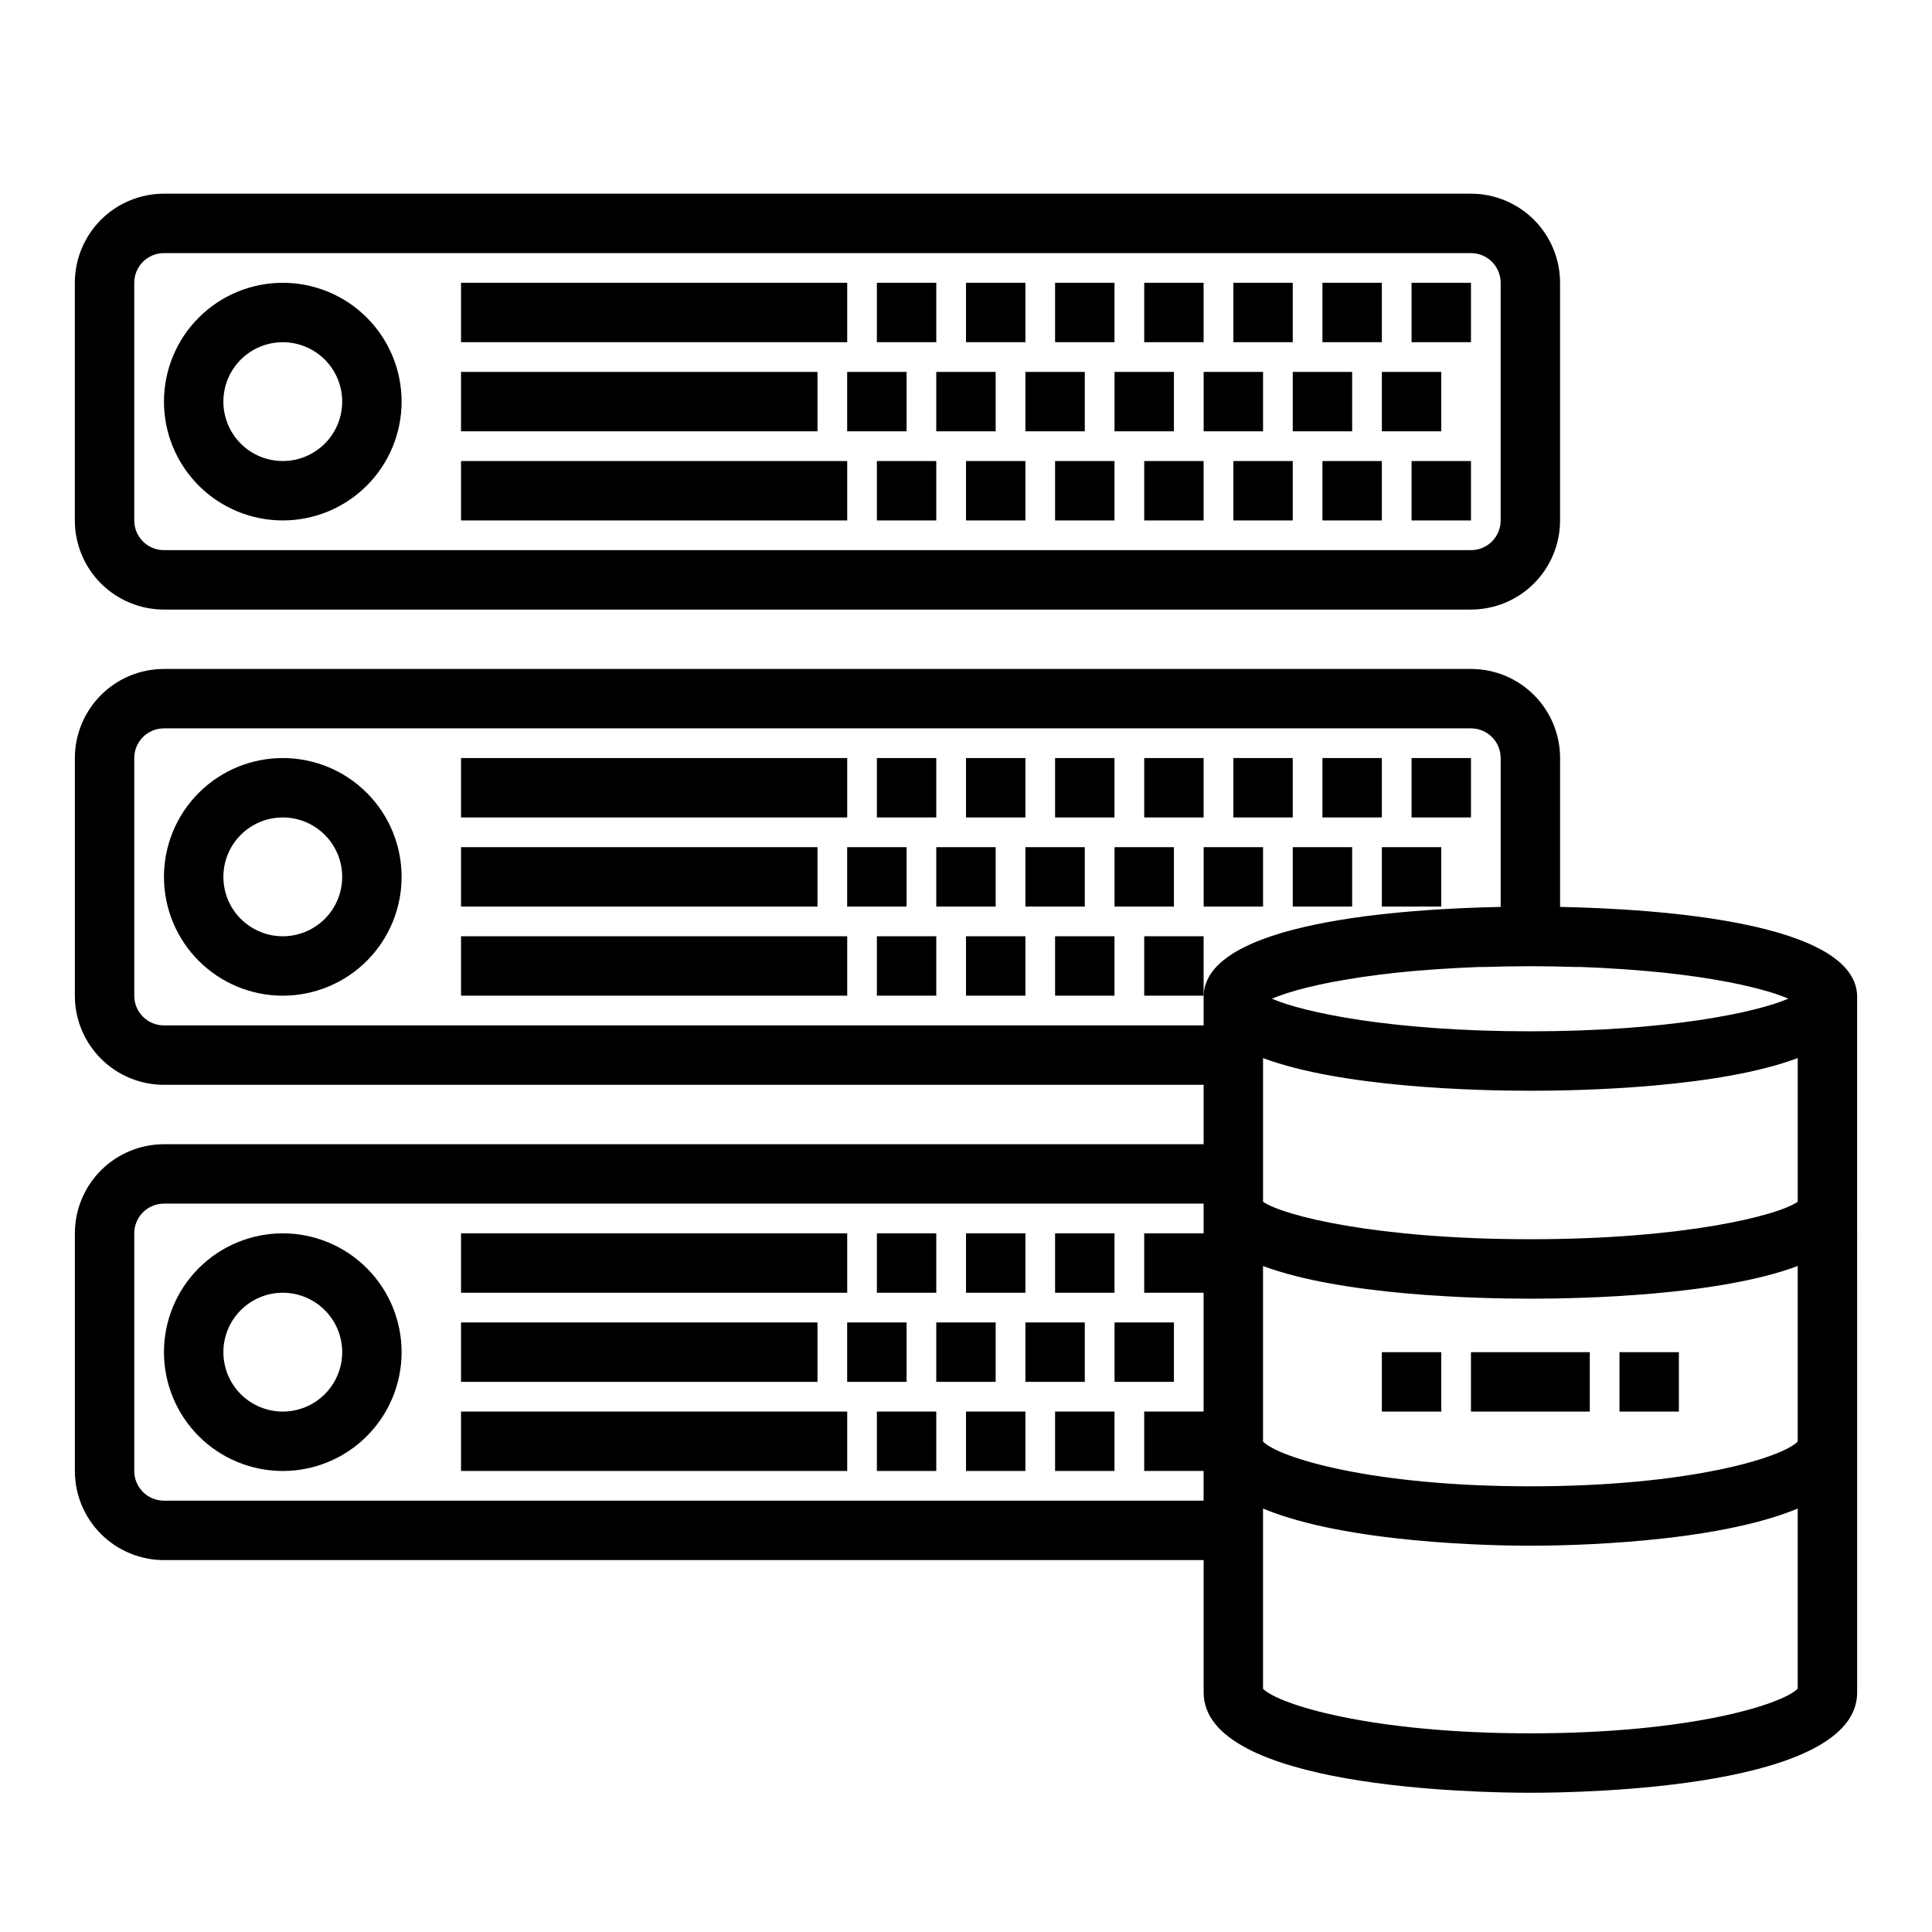 <?xml version="1.0" encoding="UTF-8"?>
<!-- Uploaded to: SVG Repo, www.svgrepo.com, Generator: SVG Repo Mixer Tools -->
<svg fill="#000000" width="800px" height="800px" version="1.1" viewBox="144 144 512 512" xmlns="http://www.w3.org/2000/svg">
 <g>
  <path d="m557.44 384.34v-39.445c0-6.262-2.488-12.27-6.914-16.699-4.43-4.43-10.438-6.918-16.699-6.918h-346.37c-6.262 0-12.27 2.488-16.699 6.918-4.43 4.43-6.918 10.438-6.918 16.699v62.977c0 6.262 2.488 12.27 6.918 16.699 4.43 4.43 10.438 6.918 16.699 6.918h275.52v15.742h-275.52c-6.262 0-12.27 2.488-16.699 6.918-4.43 4.43-6.918 10.434-6.918 16.699v62.977c0 6.262 2.488 12.27 6.918 16.699 4.43 4.426 10.438 6.914 16.699 6.914h275.52v35.086c0 25.301 72.133 26.574 86.594 26.574 14.461 0 86.594-1.273 86.594-26.574l-0.004-184.34c0-19.875-53.012-23.332-78.723-23.844zm-78.719 40.062c20.906 7.816 56.828 8.66 70.848 8.66 14.02 0 49.941-0.828 70.848-8.66v38.078c-5.336 3.684-30.023 9.926-70.848 9.926-40.824 0-65.512-6.242-70.848-9.926zm2.59-15.832c0.93-0.402 2.055-0.789 3.328-1.234l0.738-0.234c1.355-0.426 2.867-0.859 4.566-1.281l0.789-0.195c1.828-0.449 3.801-0.891 6-1.316l0.387-0.07c2.211-0.426 4.613-0.789 7.172-1.219l0.73-0.109c2.566-0.379 5.336-0.723 8.234-1.047l1.434-0.156c2.891-0.309 5.953-0.574 9.164-0.789l1.73-0.117c3.312-0.219 6.762-0.41 10.398-0.543h1.441c3.871-0.125 7.871-0.203 12.105-0.203s8.234 0.078 12.105 0.203h1.441c3.637 0.133 7.086 0.324 10.398 0.543l1.73 0.117c3.211 0.234 6.297 0.504 9.164 0.789l1.434 0.156c2.898 0.324 5.668 0.668 8.234 1.047l0.73 0.109c2.559 0.395 4.961 0.789 7.172 1.219l0.387 0.07c2.195 0.426 4.172 0.867 6 1.316l0.789 0.195c1.699 0.426 3.211 0.859 4.566 1.281l0.738 0.234c1.273 0.418 2.363 0.836 3.328 1.234l0.188 0.078c-8.461 3.684-32.039 8.66-68.445 8.66s-59.984-4.969-68.445-8.66zm-293.86 7.172c-4.348 0-7.871-3.523-7.871-7.871v-62.977c0-4.348 3.523-7.871 7.871-7.871h346.37c2.086 0 4.09 0.828 5.566 2.305s2.305 3.477 2.305 5.566v39.445c-25.711 0.512-78.719 3.938-78.719 23.844v7.559zm0 125.95c-4.348 0-7.871-3.523-7.871-7.871v-62.977c0-4.348 3.523-7.871 7.871-7.871h275.52v7.871h-15.746v15.742h15.742v31.488h-15.742v15.742h15.742v7.871zm362.11 61.66c-42.188 0-66.637-7.598-70.848-11.809v-47.758c22.043 9.172 60.676 9.848 70.848 9.848s48.805-0.676 70.848-9.848v47.727c-4.211 4.246-28.66 11.84-70.848 11.84zm70.848-77.312c-4.211 4.242-28.66 11.848-70.848 11.848s-66.637-7.606-70.848-11.848v-46.535c20.906 7.816 56.828 8.66 70.848 8.66 14.02 0 49.941-0.828 70.848-8.66z"/>
  <path d="m533.82 502.34h31.488v15.742h-31.488z"/>
  <path d="m573.18 502.34h15.742v15.742h-15.742z"/>
  <path d="m510.21 502.34h15.742v15.742h-15.742z"/>
  <path d="m187.45 305.54h346.37c6.262 0 12.27-2.488 16.699-6.918 4.426-4.43 6.914-10.438 6.914-16.699v-62.977c0-6.262-2.488-12.27-6.914-16.699-4.43-4.43-10.438-6.918-16.699-6.918h-346.37c-6.262 0-12.27 2.488-16.699 6.918-4.43 4.43-6.918 10.438-6.918 16.699v62.977c0 6.262 2.488 12.27 6.918 16.699 4.43 4.43 10.438 6.918 16.699 6.918zm-7.871-86.594c0-4.348 3.523-7.871 7.871-7.871h346.37c2.086 0 4.09 0.828 5.566 2.305s2.305 3.481 2.305 5.566v62.977c0 2.09-0.828 4.09-2.305 5.566s-3.481 2.305-5.566 2.305h-346.37c-4.348 0-7.871-3.523-7.871-7.871z"/>
  <path d="m218.94 281.92c8.352 0 16.359-3.316 22.266-9.223s9.223-13.914 9.223-22.266c0-8.352-3.316-16.359-9.223-22.266s-13.914-9.223-22.266-9.223c-8.352 0-16.359 3.316-22.266 9.223s-9.223 13.914-9.223 22.266c0 8.352 3.316 16.359 9.223 22.266s13.914 9.223 22.266 9.223zm0-47.23c4.176 0 8.18 1.656 11.133 4.609s4.613 6.957 4.613 11.133c0 4.176-1.66 8.18-4.613 11.133s-6.957 4.613-11.133 4.613c-4.176 0-8.18-1.66-11.133-4.613s-4.609-6.957-4.609-11.133c0-4.176 1.656-8.18 4.609-11.133s6.957-4.609 11.133-4.609z"/>
  <path d="m518.08 218.94h15.742v15.742h-15.742z"/>
  <path d="m494.46 218.94h15.742v15.742h-15.742z"/>
  <path d="m470.85 218.94h15.742v15.742h-15.742z"/>
  <path d="m447.23 218.94h15.742v15.742h-15.742z"/>
  <path d="m423.61 218.94h15.742v15.742h-15.742z"/>
  <path d="m400 218.94h15.742v15.742h-15.742z"/>
  <path d="m376.38 218.94h15.742v15.742h-15.742z"/>
  <path d="m510.21 242.56h15.742v15.742h-15.742z"/>
  <path d="m486.59 242.56h15.742v15.742h-15.742z"/>
  <path d="m462.98 242.56h15.742v15.742h-15.742z"/>
  <path d="m439.36 242.56h15.742v15.742h-15.742z"/>
  <path d="m415.74 242.56h15.742v15.742h-15.742z"/>
  <path d="m392.12 242.56h15.742v15.742h-15.742z"/>
  <path d="m368.51 242.56h15.742v15.742h-15.742z"/>
  <path d="m518.08 266.18h15.742v15.742h-15.742z"/>
  <path d="m494.46 266.18h15.742v15.742h-15.742z"/>
  <path d="m470.85 266.18h15.742v15.742h-15.742z"/>
  <path d="m447.23 266.18h15.742v15.742h-15.742z"/>
  <path d="m423.61 266.18h15.742v15.742h-15.742z"/>
  <path d="m400 266.18h15.742v15.742h-15.742z"/>
  <path d="m376.38 266.18h15.742v15.742h-15.742z"/>
  <path d="m266.18 218.94h102.34v15.742h-102.34z"/>
  <path d="m266.18 242.56h94.465v15.742h-94.465z"/>
  <path d="m266.18 266.18h102.34v15.742h-102.34z"/>
  <path d="m218.94 344.89c-8.352 0-16.359 3.316-22.266 9.223s-9.223 13.914-9.223 22.266c0 8.352 3.316 16.359 9.223 22.266s13.914 9.223 22.266 9.223c8.352 0 16.359-3.316 22.266-9.223s9.223-13.914 9.223-22.266c0-8.352-3.316-16.359-9.223-22.266s-13.914-9.223-22.266-9.223zm0 47.23c-4.176 0-8.18-1.656-11.133-4.609s-4.609-6.957-4.609-11.133c0-4.176 1.656-8.18 4.609-11.133s6.957-4.613 11.133-4.613c4.176 0 8.18 1.66 11.133 4.613s4.613 6.957 4.613 11.133c0 4.176-1.66 8.18-4.613 11.133s-6.957 4.609-11.133 4.609z"/>
  <path d="m518.08 344.89h15.742v15.742h-15.742z"/>
  <path d="m494.46 344.89h15.742v15.742h-15.742z"/>
  <path d="m470.85 344.89h15.742v15.742h-15.742z"/>
  <path d="m447.23 344.89h15.742v15.742h-15.742z"/>
  <path d="m423.61 344.89h15.742v15.742h-15.742z"/>
  <path d="m400 344.89h15.742v15.742h-15.742z"/>
  <path d="m376.38 344.89h15.742v15.742h-15.742z"/>
  <path d="m510.21 368.51h15.742v15.742h-15.742z"/>
  <path d="m486.59 368.51h15.742v15.742h-15.742z"/>
  <path d="m462.98 368.51h15.742v15.742h-15.742z"/>
  <path d="m439.36 368.51h15.742v15.742h-15.742z"/>
  <path d="m415.74 368.51h15.742v15.742h-15.742z"/>
  <path d="m392.12 368.51h15.742v15.742h-15.742z"/>
  <path d="m368.51 368.51h15.742v15.742h-15.742z"/>
  <path d="m447.23 392.12h15.742v15.742h-15.742z"/>
  <path d="m423.61 392.12h15.742v15.742h-15.742z"/>
  <path d="m400 392.12h15.742v15.742h-15.742z"/>
  <path d="m376.38 392.12h15.742v15.742h-15.742z"/>
  <path d="m266.18 344.89h102.34v15.742h-102.34z"/>
  <path d="m266.18 368.51h94.465v15.742h-94.465z"/>
  <path d="m266.18 392.12h102.34v15.742h-102.34z"/>
  <path d="m218.94 470.85c-8.352 0-16.359 3.316-22.266 9.223-5.906 5.902-9.223 13.914-9.223 22.266 0 8.352 3.316 16.359 9.223 22.266 5.906 5.902 13.914 9.223 22.266 9.223 8.352 0 16.359-3.32 22.266-9.223 5.906-5.906 9.223-13.914 9.223-22.266 0-8.352-3.316-16.363-9.223-22.266-5.906-5.906-13.914-9.223-22.266-9.223zm0 47.23c-4.176 0-8.18-1.656-11.133-4.609s-4.609-6.957-4.609-11.133c0-4.176 1.656-8.18 4.609-11.133s6.957-4.613 11.133-4.613c4.176 0 8.18 1.66 11.133 4.613s4.613 6.957 4.613 11.133c0 4.176-1.66 8.18-4.613 11.133s-6.957 4.609-11.133 4.609z"/>
  <path d="m423.61 470.85h15.742v15.742h-15.742z"/>
  <path d="m400 470.85h15.742v15.742h-15.742z"/>
  <path d="m376.38 470.85h15.742v15.742h-15.742z"/>
  <path d="m439.36 494.46h15.742v15.742h-15.742z"/>
  <path d="m415.74 494.46h15.742v15.742h-15.742z"/>
  <path d="m392.12 494.46h15.742v15.742h-15.742z"/>
  <path d="m368.51 494.46h15.742v15.742h-15.742z"/>
  <path d="m423.61 518.08h15.742v15.742h-15.742z"/>
  <path d="m400 518.08h15.742v15.742h-15.742z"/>
  <path d="m376.38 518.08h15.742v15.742h-15.742z"/>
  <path d="m266.18 470.85h102.34v15.742h-102.34z"/>
  <path d="m266.18 494.46h94.465v15.742h-94.465z"/>
  <path d="m266.18 518.08h102.34v15.742h-102.34z"/>
 </g>
</svg>